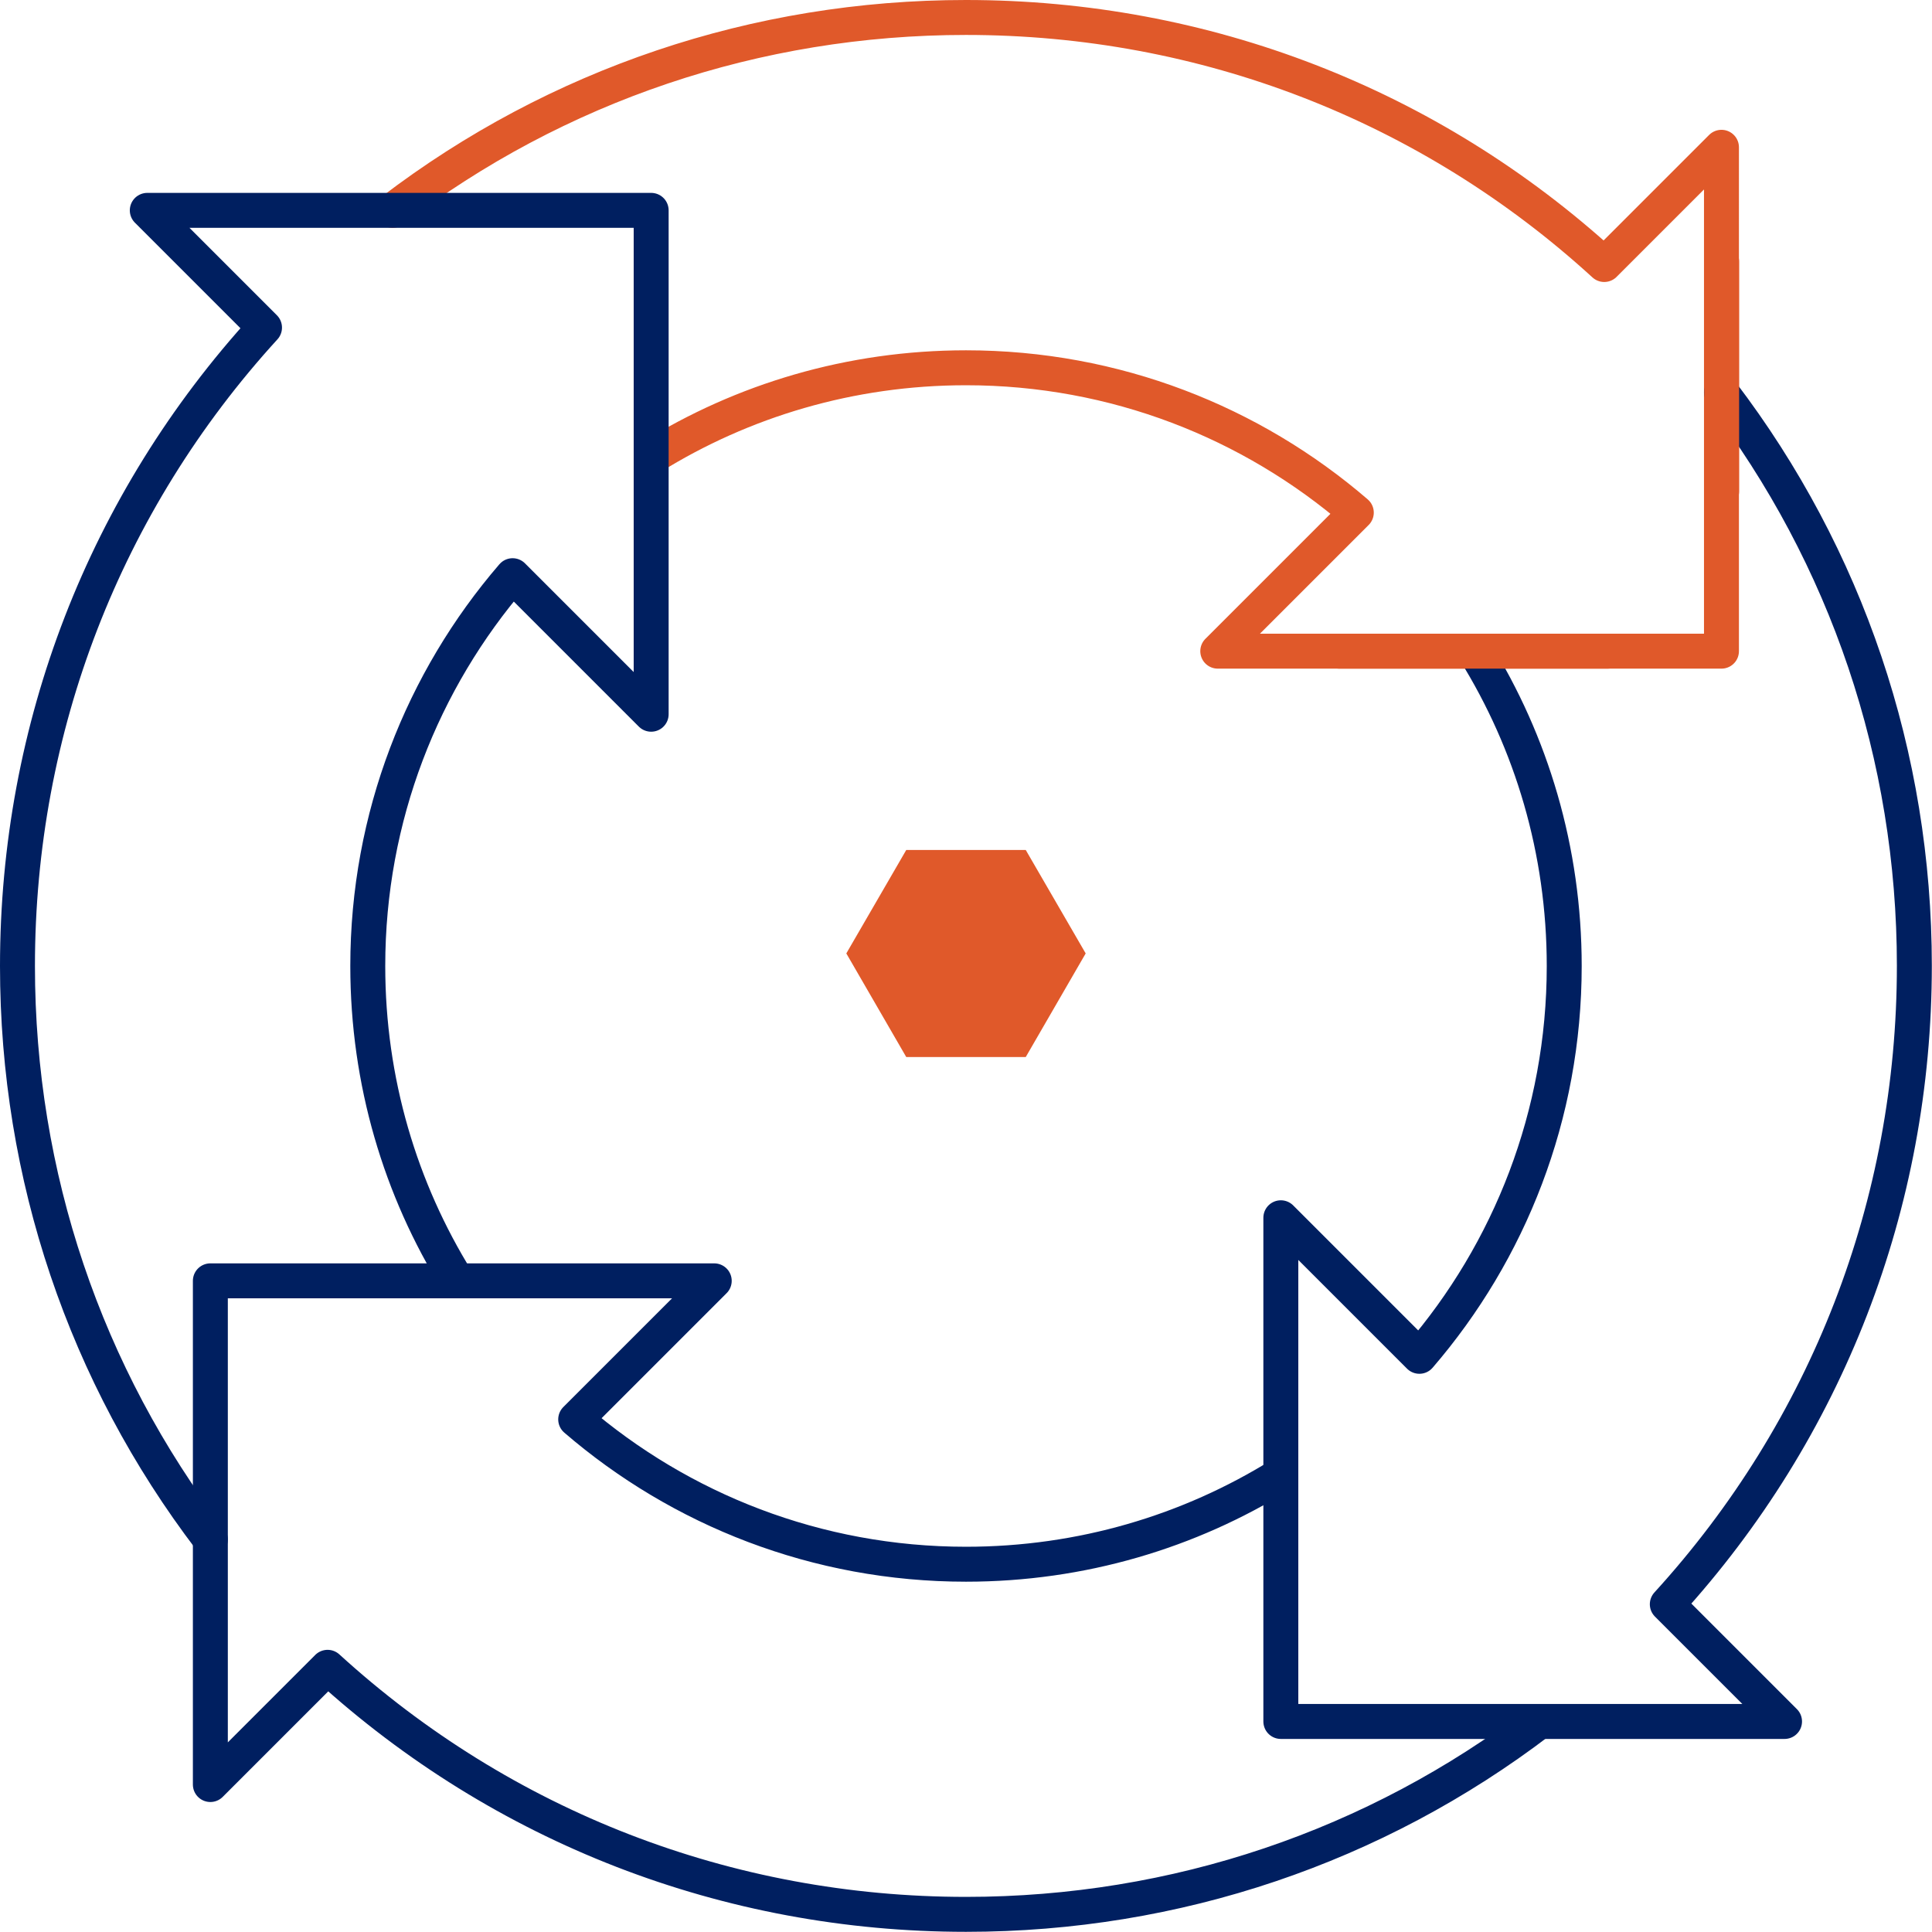 <?xml version="1.0" encoding="UTF-8"?>
<svg xmlns="http://www.w3.org/2000/svg" id="Layer_1" data-name="Layer 1" viewBox="0 0 110.58 110.58">
  <defs>
    <style>
      .cls-1 {
        stroke: #001f60;
      }

      .cls-1, .cls-2 {
        fill: none;
        stroke-linecap: round;
        stroke-linejoin: round;
        stroke-width: 2px;
      }

      .cls-2 {
        stroke: #e0592a;
      }

      .cls-3 {
        fill: #e0592a;
      }
    </style>
  </defs>
  <g>
    <path class="cls-2" d="M37.27,26.17c5.23-3.25,11.41-5.12,18.02-5.12,8.54,0,16.35,3.13,22.34,8.29l-7.93,7.93h28.83V8.43l-6.71,6.71C81.82,6,68.94,1,55.29,1c-12.01,0-23.43,3.88-32.82,11.04"></path>
    <path class="cls-1" d="M84.41,37.27c3.25,5.23,5.12,11.41,5.12,18.02,0,8.54-3.13,16.35-8.29,22.34l-7.93-7.93v28.83h28.83l-6.71-6.71c9.14-10.02,14.14-22.9,14.14-36.54,0-12.01-3.88-23.43-11.04-32.82"></path>
    <path class="cls-1" d="M26.17,73.31c-3.25-5.23-5.12-11.41-5.12-18.02,0-8.54,3.13-16.35,8.29-22.34l7.93,7.93V12.04H8.43l6.71,6.71C6,28.76,1,41.64,1,55.29c0,12.01,3.88,23.43,11.04,32.82"></path>
    <path class="cls-1" d="M73.31,84.41c-5.23,3.25-11.41,5.12-18.02,5.12-8.54,0-16.35-3.13-22.34-8.29l7.93-7.93H12.04v28.83l6.71-6.71c10.02,9.14,22.9,14.14,36.54,14.14,12.01,0,23.43-3.88,32.82-11.04"></path>
  </g>
  <polygon class="cls-3" points="51.87 60.5 58.71 60.5 62.14 54.57 58.71 48.65 51.87 48.65 48.44 54.57 51.87 60.5"></polygon>
  <line class="cls-2" x1="76.66" y1="37.27" x2="92.01" y2="37.27"></line>
  <line class="cls-2" x1="98.54" y1="14.97" x2="98.54" y2="28.12"></line>
</svg>
